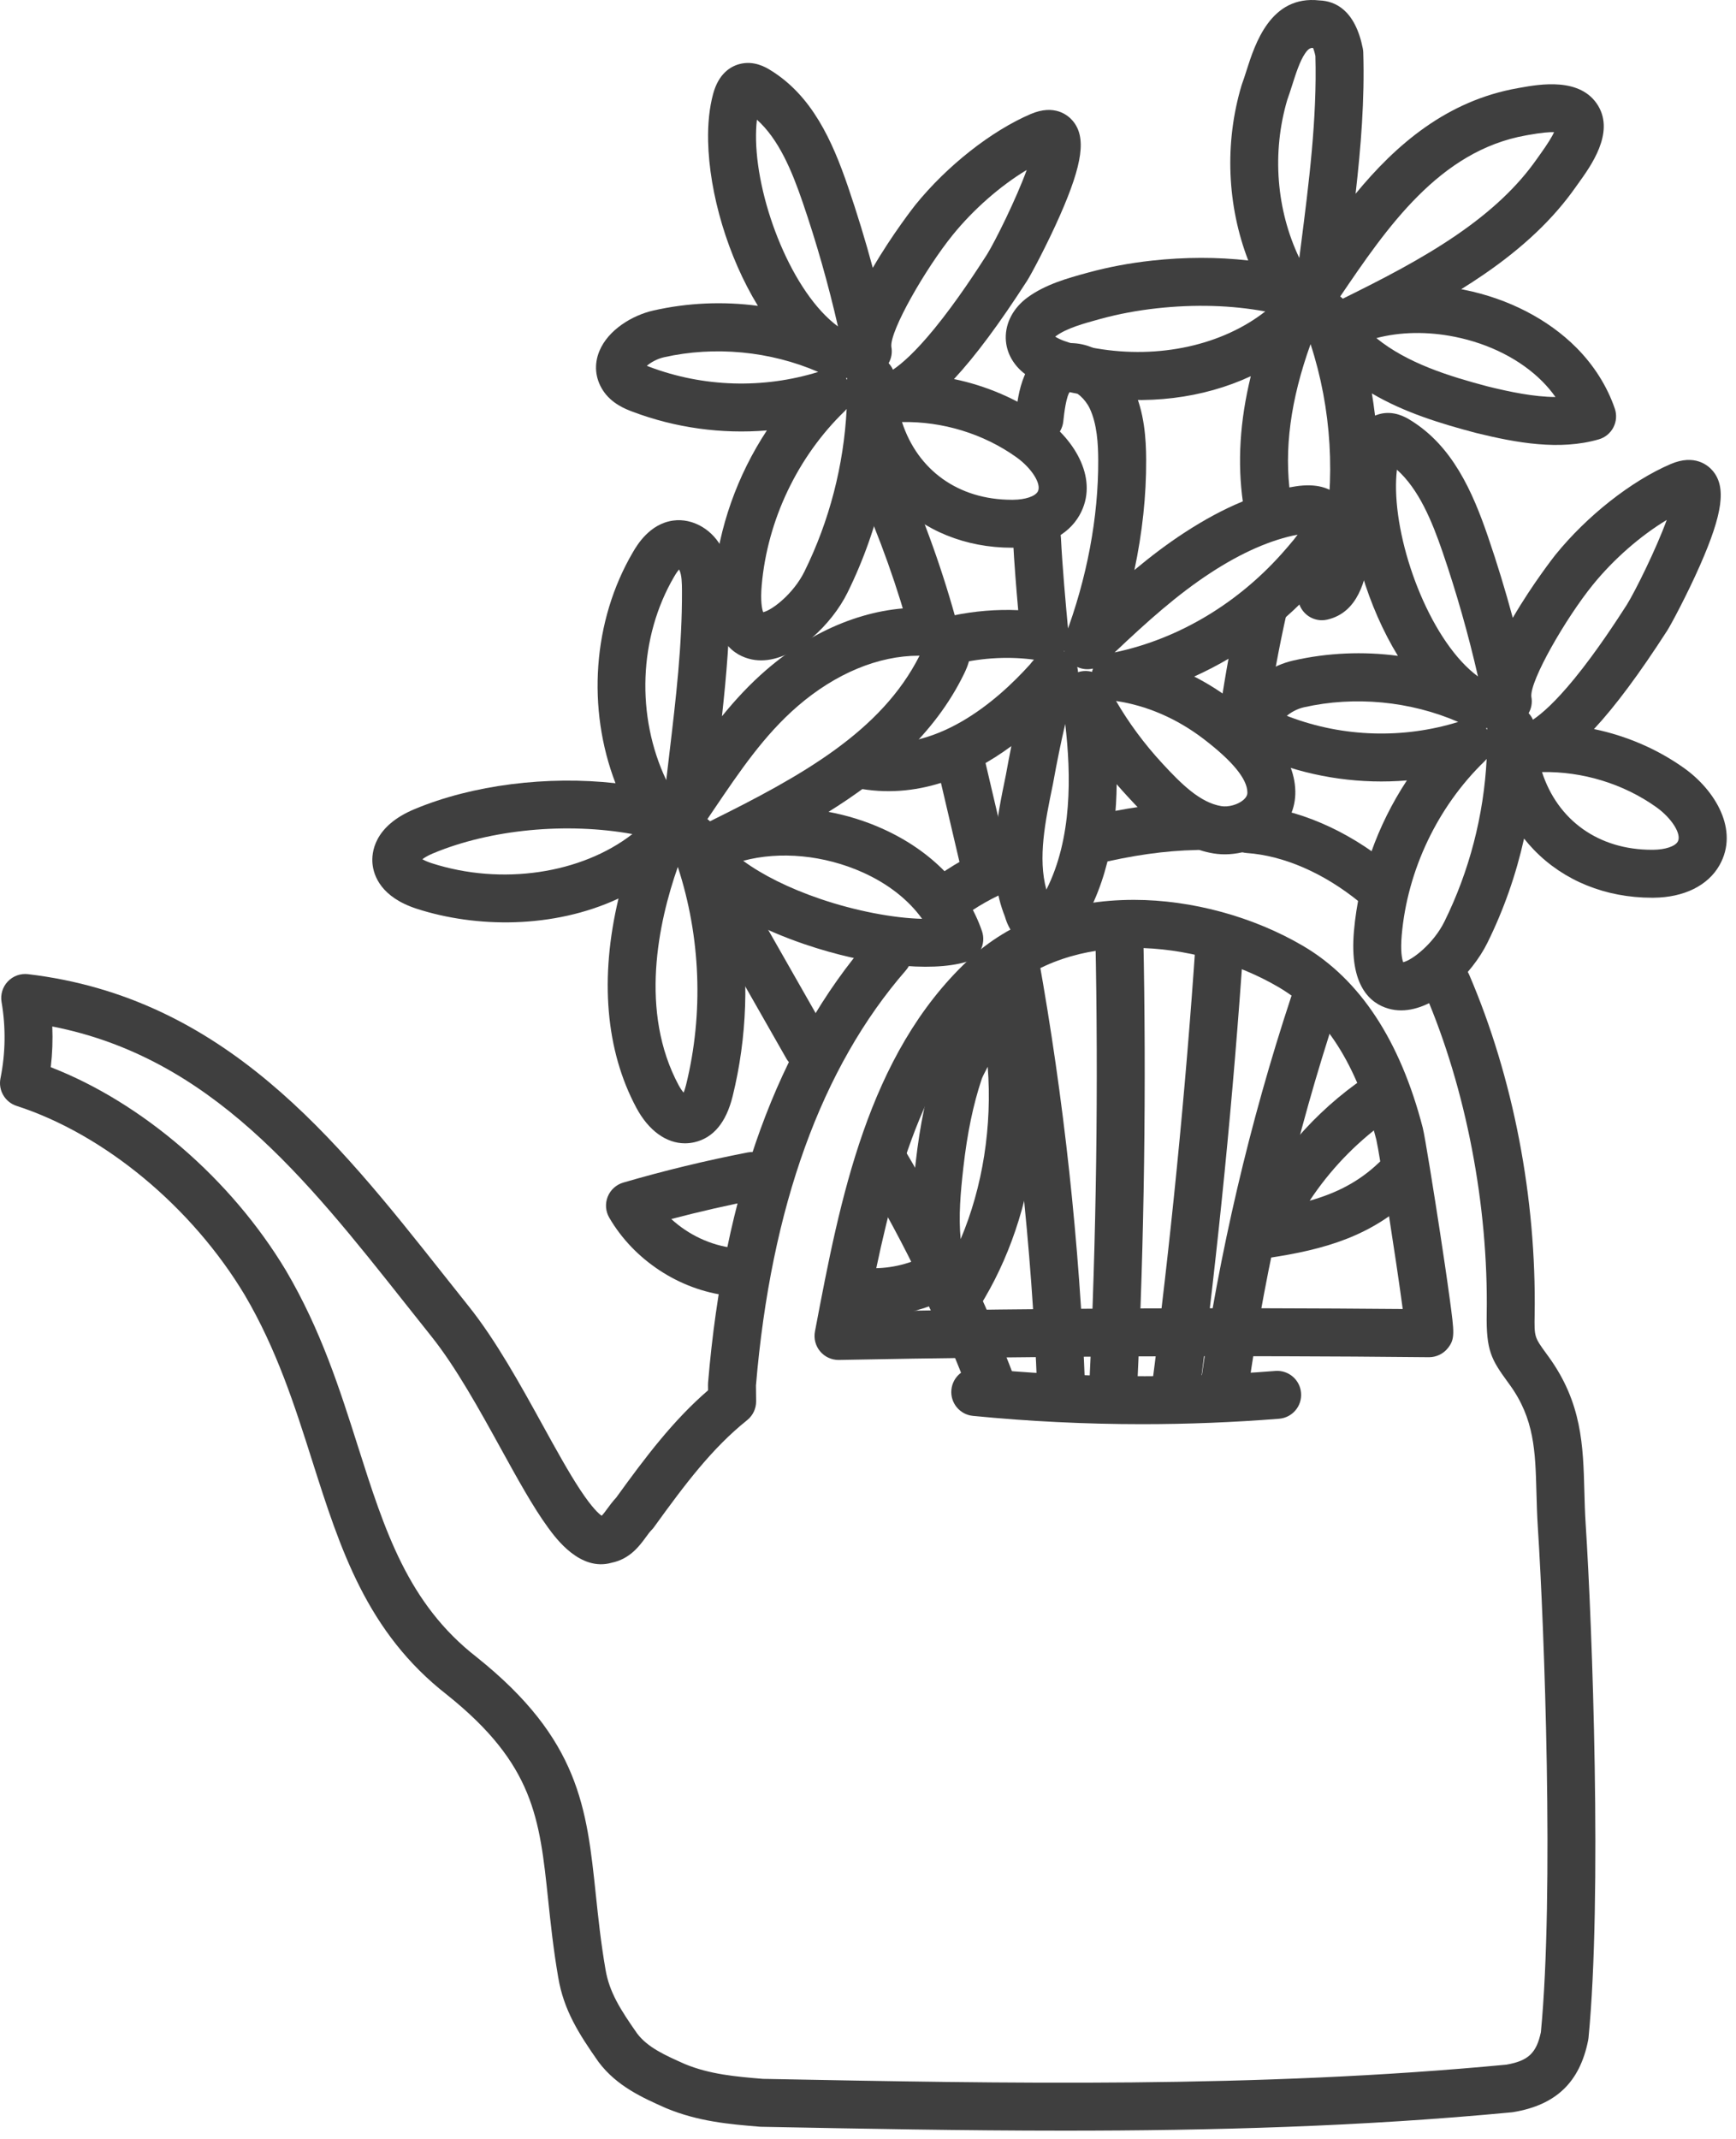 <?xml version="1.0" encoding="UTF-8" standalone="no"?>
<!DOCTYPE svg PUBLIC "-//W3C//DTD SVG 1.1//EN" "http://www.w3.org/Graphics/SVG/1.1/DTD/svg11.dtd">
<svg width="100%" height="100%" viewBox="0 0 112 138" version="1.1" xmlns="http://www.w3.org/2000/svg" xmlns:xlink="http://www.w3.org/1999/xlink" xml:space="preserve" xmlns:serif="http://www.serif.com/" style="fill-rule:evenodd;clip-rule:evenodd;stroke-linejoin:round;stroke-miterlimit:2;">
    <g transform="matrix(0.421,0,0,0.421,9.86217e-05,2.41097e-05)">
        <g transform="matrix(1,0,0,1,173.738,201.021)">
            <path d="M0,-55.778C-7.546,-55.778 -14.917,-53.633 -20.386,-48.486C-33.047,-36.57 -37.4,-17.582 -40.784,-0.071C-13.557,-0.559 13.986,-0.684 41.222,-0.445C40.221,-7.939 37.644,-24.423 37.172,-26.403C34.178,-37.956 29.29,-45.596 22.232,-49.744C15.941,-53.442 7.876,-55.778 0,-55.778M41.618,3.067L41.622,3.067L41.618,3.067ZM-45.242,7.36C-46.323,7.36 -47.351,6.883 -48.049,6.056C-48.763,5.21 -49.058,4.087 -48.851,2.999L-48.769,2.571C-45.03,-17.088 -40.793,-39.368 -25.421,-53.836C-18.955,-59.922 -10.156,-63.138 0.024,-63.138L0.082,-63.138C8.909,-63.127 18.34,-60.554 25.955,-56.077C34.656,-50.964 40.824,-41.593 44.288,-28.228C44.623,-26.937 46.05,-18.008 46.955,-12.081C47.388,-9.251 47.995,-5.198 48.432,-1.96C49.126,3.2 49.251,4.129 48.161,5.523C47.464,6.414 46.385,6.941 45.255,6.941L45.218,6.941C15.222,6.635 -15.189,6.776 -45.171,7.359C-45.194,7.36 -45.219,7.36 -45.242,7.36" style="fill:rgb(63,63,63);fill-rule:nonzero;"/>
        </g>
        <g transform="matrix(1,0,0,1,210.678,123.239)">
            <path d="M0,15.833C-0.816,15.833 -1.638,15.562 -2.32,15.005C-7.79,10.541 -13.934,7.864 -19.619,7.467C-21.643,7.326 -23.169,5.571 -23.027,3.547C-22.887,1.523 -21.129,0 -19.107,0.139C-11.922,0.64 -4.31,3.898 2.325,9.314C3.896,10.597 4.131,12.911 2.848,14.482C2.122,15.372 1.065,15.833 0,15.833" style="fill:rgb(63,63,63);fill-rule:nonzero;"/>
        </g>
        <g transform="matrix(1,0,0,1,166.809,122.9)">
            <path d="M0,9.676C-1.653,9.676 -3.155,8.551 -3.565,6.874C-4.047,4.903 -2.84,2.915 -0.869,2.434C5.427,0.895 11.086,0.099 16.434,0.001C16.457,0.001 16.479,0 16.503,0C18.5,0 20.137,1.6 20.174,3.606C20.211,5.634 18.598,7.309 16.569,7.346C11.771,7.435 6.637,8.162 0.875,9.57C0.582,9.642 0.289,9.676 0,9.676" style="fill:rgb(63,63,63);fill-rule:nonzero;"/>
        </g>
        <g transform="matrix(1,0,0,1,145.96,128.373)">
            <path d="M0,12.413C-1.157,12.413 -2.297,11.867 -3.012,10.848C-4.176,9.186 -3.772,6.895 -2.111,5.731C0.967,3.575 4.22,1.876 7.559,0.683C9.47,0 11.571,0.995 12.254,2.905C12.937,4.816 11.941,6.918 10.031,7.601C7.311,8.573 4.645,9.968 2.104,11.747C1.464,12.197 0.728,12.413 0,12.413" style="fill:rgb(63,63,63);fill-rule:nonzero;"/>
        </g>
        <g transform="matrix(1,0,0,1,163.122,142.177)">
            <path d="M0,184.299C-15.588,184.299 -31.044,184.001 -46.294,183.708L-46.478,183.705C-46.556,183.703 -46.634,183.699 -46.712,183.693C-51.328,183.308 -56.103,182.91 -61.043,180.852C-61.069,180.841 -61.097,180.829 -61.122,180.818C-64.631,179.258 -68.607,177.49 -71.385,173.787C-71.409,173.756 -71.433,173.723 -71.456,173.69C-74.412,169.466 -76.74,165.835 -77.58,160.8C-78.329,156.453 -78.751,152.439 -79.123,148.898C-80.435,136.421 -81.299,128.177 -94.6,117.53C-106.924,107.935 -110.981,95.169 -115.278,81.654C-117.939,73.285 -120.69,64.631 -125.61,56.268C-133.724,42.746 -147.129,31.627 -160.578,27.278C-162.354,26.704 -163.417,24.89 -163.05,23.06C-162.273,19.189 -162.217,15.253 -162.883,11.36C-163.078,10.218 -162.724,9.05 -161.926,8.211C-161.128,7.37 -159.979,6.955 -158.83,7.092C-128.795,10.653 -111.716,32.216 -95.199,53.07C-93.899,54.712 -92.599,56.354 -91.291,57.988C-87.12,63.203 -83.32,70.099 -79.968,76.184C-77.906,79.926 -75.959,83.46 -74.191,86.133C-72.375,88.879 -71.343,89.788 -70.922,90.077C-70.711,89.893 -70.328,89.368 -70.066,89.011C-69.68,88.482 -69.248,87.89 -68.699,87.306C-64.175,81.046 -59.937,75.447 -54.616,70.857L-54.626,70.028C-54.627,69.913 -54.623,69.797 -54.613,69.681C-52.191,40.655 -43.859,17.779 -29.851,1.691C-28.518,0.16 -26.198,0 -24.668,1.332C-23.138,2.664 -22.978,4.985 -24.31,6.514C-37.243,21.369 -44.971,42.766 -47.277,70.119L-47.25,72.52C-47.236,73.65 -47.745,74.723 -48.627,75.43C-53.969,79.705 -58.079,85.149 -62.897,91.819C-63.012,91.979 -63.139,92.128 -63.277,92.267C-63.534,92.523 -63.826,92.922 -64.135,93.345C-65.118,94.692 -66.59,96.705 -69.408,97.282C-74.212,98.639 -77.919,93.56 -79.153,91.868C-81.441,88.734 -83.852,84.36 -86.402,79.729C-89.612,73.903 -93.25,67.3 -97.028,62.577C-98.343,60.934 -99.651,59.282 -100.958,57.631C-116.321,38.235 -130.883,19.85 -155.11,15.106C-155.022,17.188 -155.1,19.272 -155.344,21.346C-141.308,26.798 -127.705,38.497 -119.294,52.515C-113.939,61.617 -111.062,70.672 -108.277,79.429C-104.162,92.372 -100.608,103.55 -90.067,111.748C-90.055,111.758 -90.041,111.769 -90.028,111.779C-74.315,124.35 -73.213,134.844 -71.817,148.13C-71.438,151.726 -71.048,155.445 -70.337,159.572C-69.748,163.105 -68.029,165.772 -65.475,169.423C-63.849,171.56 -61.221,172.735 -58.18,174.086C-54.352,175.672 -50.399,176.014 -46.219,176.362L-46.153,176.363C-8.977,177.077 29.463,177.817 67.718,174.185C71.066,173.604 72.334,172.415 73.012,169.199C75.045,148.023 73.543,107.223 72.541,91.809C72.421,89.957 72.374,88.207 72.329,86.516C72.16,80.211 72.026,75.233 68.234,70.007L67.933,69.593C65.41,66.129 64.617,64.764 64.707,59.122C64.973,42.547 61.537,24.676 55.281,10.093C54.481,8.229 55.345,6.07 57.209,5.269C59.073,4.47 61.233,5.333 62.033,7.197C68.78,22.925 72.339,41.408 72.053,59.239C71.998,62.694 71.998,62.694 73.872,65.269L74.18,65.693C79.31,72.759 79.486,79.345 79.673,86.319C79.716,87.943 79.762,89.621 79.872,91.332C80.889,106.979 82.409,148.537 80.306,170.104C80.293,170.226 80.275,170.347 80.251,170.467C78.97,176.873 75.333,180.363 68.805,181.451C68.72,181.466 68.634,181.477 68.549,181.486C45.607,183.67 22.668,184.299 0,184.299" style="fill:rgb(63,63,63);fill-rule:nonzero;"/>
        </g>
        <g transform="matrix(1,0,0,1,198.858,115.242)">
            <path d="M0,-33.32C-4.087,-32.539 -8.551,-30.585 -13.286,-27.502C-18.436,-24.15 -23.083,-19.978 -28.047,-15.272C-18.131,-17.353 -8.843,-22.951 -1.838,-31.081L-1.488,-31.483C-0.801,-32.272 -0.327,-32.868 0,-33.32M-33.685,-12.558C-33.67,-12.456 -33.661,-12.352 -33.656,-12.248C-33.113,-12.426 -32.554,-12.472 -32.015,-12.398C-32.013,-12.397 -32.01,-12.397 -32.008,-12.397C-32.005,-12.396 -32.003,-12.396 -32,-12.396C-31.834,-12.373 -31.671,-12.338 -31.51,-12.293C-31.475,-12.465 -31.427,-12.634 -31.368,-12.798C-32.165,-12.608 -33.02,-12.687 -33.784,-13.048C-33.741,-12.892 -33.708,-12.733 -33.687,-12.572C-33.687,-12.572 -33.687,-12.571 -33.686,-12.57L-33.686,-12.568C-33.686,-12.567 -33.685,-12.565 -33.685,-12.564L-33.685,-12.558ZM-27.828,-7.832C-25.865,-4.455 -23.49,-1.249 -20.743,1.728C-17.841,4.871 -14.966,7.739 -11.703,8.278C-10.605,8.46 -9.149,8.052 -8.317,7.33C-7.689,6.786 -7.698,6.336 -7.703,6.143C-7.746,4.089 -10.025,1.328 -14.477,-2.063C-18.53,-5.15 -23.135,-7.138 -27.828,-7.832M-35.616,-4.31C-36.259,-1.587 -36.871,1.409 -37.493,4.857C-37.499,4.887 -37.505,4.917 -37.511,4.947L-37.542,5.097C-38.673,10.582 -39.84,16.237 -38.506,21.075C-34.547,13.233 -34.7,3.556 -35.616,-4.31M-38.78,30.253C-39.876,30.253 -40.766,29.964 -41.42,29.64C-43.065,28.824 -44.278,27.256 -44.859,25.206C-47.712,18.035 -46.132,10.377 -44.736,3.612L-44.715,3.507C-44.434,1.951 -44.154,0.481 -43.872,-0.918C-50.2,3.736 -58.412,7.334 -67.661,5.497C-69.65,5.102 -70.943,3.169 -70.549,1.179C-70.153,-0.811 -68.219,-2.104 -66.23,-1.709C-55.591,0.405 -46.148,-7.735 -40.987,-13.468C-40.662,-13.907 -40.292,-14.289 -39.972,-14.618C-39.663,-14.939 -39.307,-15.195 -38.921,-15.38C-38.604,-15.532 -38.269,-15.638 -37.925,-15.695C-37.923,-15.695 -37.922,-15.695 -37.92,-15.696L-37.914,-15.696C-37.338,-15.791 -36.736,-15.747 -36.165,-15.557C-36.028,-15.511 -35.893,-15.457 -35.76,-15.394C-35.962,-16.124 -35.938,-16.917 -35.656,-17.666C-32.283,-26.621 -30.521,-35.993 -30.561,-44.771C-30.571,-47.177 -30.729,-50.249 -31.861,-52.654C-32.548,-54.11 -34.024,-55.414 -34.833,-55.314C-35.481,-54.638 -35.794,-51.774 -35.898,-50.818L-35.916,-50.653C-36.138,-48.636 -37.954,-47.178 -39.968,-47.402C-41.984,-47.623 -43.44,-49.437 -43.219,-51.453L-43.201,-51.614C-42.863,-54.717 -42.159,-61.175 -36.539,-62.463C-31.694,-63.573 -27.175,-59.945 -25.215,-55.784C-23.469,-52.075 -23.229,-47.968 -23.214,-44.804C-23.188,-39.299 -23.803,-33.594 -25.018,-27.895C-22.533,-29.971 -19.997,-31.9 -17.295,-33.659C-11.284,-37.572 -5.731,-39.881 -0.318,-40.719C6.181,-41.725 7.603,-37.602 7.883,-36.314C8.799,-32.109 5.827,-28.696 4.052,-26.657L3.728,-26.285C-1.76,-19.917 -8.489,-14.895 -15.854,-11.578C-13.831,-10.547 -11.879,-9.319 -10.025,-7.907C-5.589,-4.528 -0.481,0.105 -0.357,5.989C-0.302,8.627 -1.42,11.076 -3.506,12.883C-5.978,15.024 -9.666,16.061 -12.902,15.526C-18.924,14.531 -23.268,9.825 -26.142,6.71C-26.686,6.121 -27.216,5.524 -27.734,4.919C-27.812,12.829 -29.343,21.276 -34.324,28.355C-34.717,28.912 -35.256,29.349 -35.882,29.617C-36.961,30.08 -37.933,30.253 -38.78,30.253" style="fill:rgb(63,63,63);fill-rule:nonzero;"/>
        </g>
        <g transform="matrix(1,0,0,1,146.757,78.826)">
            <path d="M0,22.764C-1.706,22.764 -3.234,21.569 -3.593,19.832C-4.003,17.846 -2.725,15.902 -0.737,15.492C2.622,14.799 5.973,14.524 9.278,14.671C8.965,11.139 8.674,7.548 8.488,3.973C8.384,1.947 9.941,0.22 11.967,0.115C13.996,0 15.721,1.567 15.825,3.594C16.07,8.327 16.515,13.164 16.943,17.842L16.999,18.45C17.104,19.585 16.675,20.704 15.84,21.478C15.004,22.253 13.856,22.597 12.733,22.409C8.843,21.754 4.811,21.849 0.747,22.687C0.496,22.739 0.246,22.764 0,22.764" style="fill:rgb(63,63,63);fill-rule:nonzero;"/>
        </g>
        <g transform="matrix(1,0,0,1,259.082,139.862)">
            <path d="M-45.012,-67.894C-45.125,-66.937 -45.17,-65.885 -45.146,-64.748L-45.146,-64.747C-44.933,-55.032 -39.547,-41.328 -32.591,-36.209C-34.06,-42.647 -35.877,-49.037 -38.01,-55.265C-39.668,-60.102 -41.67,-64.905 -45.012,-67.894M-24.828,-30.582C-24.556,-30.29 -24.331,-29.954 -24.165,-29.585C-22.835,-30.475 -20.756,-32.272 -17.798,-35.893C-14.328,-40.142 -11.251,-44.915 -9.771,-47.21C-8.501,-49.253 -5.274,-55.757 -3.664,-60.191C-7.687,-57.769 -11.81,-54.176 -15.01,-50.226C-19.156,-45.108 -24.657,-35.544 -24.411,-33.112C-24.235,-32.211 -24.404,-31.322 -24.828,-30.582M-31.363,-28.267C-31.303,-28.197 -31.245,-28.126 -31.189,-28.05C-31.189,-28.143 -31.187,-28.234 -31.181,-28.326C-31.241,-28.304 -31.302,-28.285 -31.363,-28.267M-61.88,-30.181C-61.76,-30.131 -61.619,-30.075 -61.454,-30.013C-53.199,-26.901 -44.04,-26.631 -35.618,-29.241C-42.963,-32.427 -51.483,-33.251 -59.271,-31.485C-60.348,-31.241 -61.316,-30.664 -61.88,-30.181M-22.779,-21.561C-20.394,-14.226 -14.188,-9.652 -5.935,-9.652C-5.869,-9.652 -5.805,-9.653 -5.739,-9.653C-3.901,-9.669 -2.388,-10.172 -1.973,-10.906C-1.342,-12.02 -2.882,-14.487 -5.269,-16.188C-10.314,-19.782 -16.594,-21.677 -22.779,-21.561M-31.259,-23.572C-31.357,-23.448 -31.465,-23.33 -31.581,-23.217C-38.777,-16.253 -43.404,-6.536 -44.277,3.444C-44.494,5.93 -44.226,7.103 -44.052,7.575C-42.654,7.252 -39.398,4.725 -37.731,1.35C-33.908,-6.395 -31.699,-14.93 -31.259,-23.572M-44.368,14.955C-45.006,14.955 -45.639,14.874 -46.263,14.7C-49.1,13.906 -52.328,11.198 -51.596,2.805C-50.881,-5.372 -48.02,-13.398 -43.484,-20.28C-50.428,-19.705 -57.479,-20.663 -64.046,-23.138C-65.104,-23.537 -67.304,-24.367 -68.636,-26.458C-69.803,-28.29 -69.988,-30.41 -69.158,-32.427C-67.795,-35.741 -64.025,-37.941 -60.895,-38.65C-55.615,-39.847 -50.177,-40.075 -44.861,-39.368C-49.471,-46.9 -52.315,-56.572 -52.49,-64.587L-52.49,-64.586C-52.55,-67.305 -52.29,-69.753 -51.717,-71.861C-50.88,-74.942 -49.081,-76.033 -47.72,-76.406C-45.476,-77.021 -43.626,-75.898 -43.018,-75.528C-36.546,-71.597 -33.446,-64.61 -31.061,-57.647C-29.657,-53.551 -28.387,-49.389 -27.256,-45.19C-24.232,-50.396 -20.784,-54.77 -20.718,-54.851C-15.874,-60.83 -9.113,-66.155 -3.073,-68.75C0.624,-70.339 2.676,-68.556 3.387,-67.716C5.479,-65.241 4.934,-61.183 1.438,-53.242C-0.548,-48.731 -3.023,-44.119 -3.597,-43.228C-7.834,-36.657 -11.522,-31.681 -14.812,-28.149C-9.859,-27.126 -5.111,-25.095 -1.006,-22.171C3.75,-18.783 7.476,-12.68 4.42,-7.285C2.651,-4.162 -1.029,-2.347 -5.676,-2.307C-5.761,-2.306 -5.845,-2.306 -5.929,-2.306C-13.023,-2.306 -19.435,-4.901 -24.006,-9.631C-24.541,-10.185 -25.049,-10.766 -25.528,-11.371C-26.757,-5.846 -28.64,-0.47 -31.145,4.602C-33.471,9.314 -39.063,14.955 -44.368,14.955" style="fill:rgb(63,63,63);fill-rule:nonzero;"/>
        </g>
        <g transform="matrix(1,0,0,1,161.005,86.233)">
            <path d="M-45.012,-67.895C-45.126,-66.938 -45.17,-65.886 -45.146,-64.749L-45.146,-64.748C-44.933,-55.033 -39.547,-41.329 -32.591,-36.21C-34.06,-42.647 -35.877,-49.038 -38.011,-55.266C-39.668,-60.103 -41.67,-64.905 -45.012,-67.895M-24.828,-30.583C-24.556,-30.291 -24.331,-29.955 -24.165,-29.585C-22.835,-30.476 -20.756,-32.273 -17.798,-35.894C-14.328,-40.143 -11.251,-44.916 -9.771,-47.21C-8.501,-49.254 -5.275,-55.758 -3.664,-60.192C-7.687,-57.77 -11.81,-54.177 -15.01,-50.227C-19.156,-45.109 -24.657,-35.544 -24.411,-33.113C-24.235,-32.212 -24.405,-31.322 -24.828,-30.583M-31.363,-28.268C-31.303,-28.198 -31.245,-28.126 -31.189,-28.051C-31.19,-28.144 -31.187,-28.235 -31.181,-28.326C-31.241,-28.305 -31.303,-28.286 -31.363,-28.268M-61.88,-30.182C-61.76,-30.132 -61.619,-30.076 -61.454,-30.013C-53.199,-26.902 -44.04,-26.632 -35.618,-29.242C-42.963,-32.428 -51.484,-33.252 -59.271,-31.486C-60.348,-31.242 -61.316,-30.665 -61.88,-30.182M-22.779,-21.562C-20.394,-14.227 -14.188,-9.653 -5.935,-9.653C-5.869,-9.653 -5.805,-9.653 -5.74,-9.654C-3.901,-9.67 -2.388,-10.173 -1.973,-10.907C-1.342,-12.021 -2.882,-14.488 -5.269,-16.189C-10.314,-19.783 -16.585,-21.685 -22.779,-21.562M-31.259,-23.573C-31.357,-23.449 -31.465,-23.331 -31.581,-23.218C-38.777,-16.254 -43.405,-6.537 -44.277,3.443C-44.494,5.929 -44.226,7.102 -44.053,7.574C-42.654,7.251 -39.398,4.724 -37.732,1.349C-33.908,-6.395 -31.699,-14.931 -31.259,-23.573M-44.368,14.954C-45.006,14.954 -45.639,14.873 -46.263,14.699C-49.1,13.905 -52.328,11.197 -51.596,2.804C-50.881,-5.373 -48.02,-13.399 -43.484,-20.281C-50.427,-19.705 -57.479,-20.664 -64.046,-23.139C-65.104,-23.538 -67.305,-24.368 -68.636,-26.459C-69.803,-28.291 -69.988,-30.411 -69.158,-32.428C-67.795,-35.742 -64.025,-37.942 -60.895,-38.651C-55.614,-39.848 -50.177,-40.076 -44.861,-39.369C-49.471,-46.901 -52.315,-56.573 -52.49,-64.588L-52.49,-64.587C-52.55,-67.305 -52.29,-69.754 -51.717,-71.862C-50.88,-74.942 -49.081,-76.033 -47.72,-76.407C-45.476,-77.021 -43.626,-75.899 -43.018,-75.529C-36.547,-71.598 -33.446,-64.611 -31.061,-57.647C-29.657,-53.552 -28.387,-49.39 -27.256,-45.19C-24.232,-50.397 -20.784,-54.771 -20.718,-54.852C-15.874,-60.831 -9.113,-66.156 -3.074,-68.751C0.624,-70.34 2.676,-68.557 3.387,-67.717C5.479,-65.242 4.934,-61.184 1.438,-53.243C-0.548,-48.732 -3.023,-44.12 -3.597,-43.229C-7.834,-36.658 -11.522,-31.682 -14.812,-28.15C-9.859,-27.127 -5.111,-25.096 -1.006,-22.172C3.749,-18.784 7.476,-12.681 4.42,-7.286C2.651,-4.163 -1.029,-2.348 -5.676,-2.308C-5.761,-2.307 -5.846,-2.307 -5.93,-2.307C-13.023,-2.307 -19.435,-4.902 -24.006,-9.631C-24.541,-10.186 -25.05,-10.767 -25.528,-11.372C-26.757,-5.847 -28.641,-0.471 -31.145,4.601C-33.471,9.313 -39.063,14.954 -44.368,14.954" style="fill:rgb(63,63,63);fill-rule:nonzero;"/>
        </g>
        <g transform="matrix(1,0,0,1,197.267,78.959)">
            <path d="M0,-63.661C-2.381,-55.587 -1.671,-46.791 1.844,-39.427C1.926,-40.07 2.008,-40.712 2.09,-41.354C3.313,-50.913 4.578,-60.794 4.312,-70.385C4.178,-70.998 4.053,-71.379 3.958,-71.61C3.588,-71.637 3.262,-71.545 2.737,-70.785C1.93,-69.612 1.306,-67.653 0.755,-65.923C0.514,-65.168 0.266,-64.388 0,-63.661M8.315,-33.37C8.381,-33.313 8.445,-33.253 8.508,-33.191C14.592,-36.198 20.497,-39.219 25.912,-42.926C31.276,-46.598 35.293,-50.392 38.193,-54.525C38.325,-54.713 38.478,-54.925 38.645,-55.156C39.979,-57.008 40.601,-58.077 40.892,-58.707C40.166,-58.732 38.948,-58.637 36.924,-58.274L36.616,-58.22C23.278,-55.864 15.222,-44.003 8.114,-33.532C8.183,-33.481 8.25,-33.427 8.315,-33.37M-35.563,-27.375C-33.99,-26.39 -31.485,-25.959 -29.27,-25.578C-19.614,-23.921 -9.965,-26.079 -3.374,-31.237C-8.578,-32.192 -14.141,-32.356 -19.955,-31.721C-22.961,-31.393 -25.868,-30.848 -28.595,-30.101L-28.843,-30.033C-31.159,-29.399 -33.784,-28.681 -35.447,-27.466C-35.489,-27.434 -35.528,-27.404 -35.563,-27.375M30.711,-19.748C34.214,-18.886 37.808,-18.146 41.1,-18.126C40.508,-18.965 39.835,-19.765 39.09,-20.514C35.766,-23.851 31.007,-26.278 25.69,-27.349C21.478,-28.198 17.3,-28.119 13.656,-27.152C18.401,-23.289 24.794,-21.312 30.711,-19.748M5.305,16.077C3.627,16.077 2.111,14.92 1.726,13.214C1.294,11.306 2.432,9.409 4.287,8.874C4.743,8.254 5.105,6.292 5.265,5.429C5.317,5.146 5.367,4.877 5.417,4.63C7.454,-5.545 6.791,-16.381 3.571,-26.229C0.491,-17.667 -0.519,-10.039 0.484,-2.987C0.771,-0.978 -0.626,0.882 -2.635,1.168C-4.644,1.45 -6.503,0.057 -6.789,-1.952C-7.659,-8.067 -7.269,-14.466 -5.59,-21.316C-12.882,-17.92 -21.61,-16.808 -30.498,-18.336C-33.35,-18.825 -36.88,-19.432 -39.733,-21.324C-41.846,-22.723 -43.087,-24.836 -43.139,-27.119C-43.193,-29.51 -41.97,-31.799 -39.781,-33.398C-37.027,-35.41 -33.564,-36.357 -30.782,-37.119L-30.536,-37.186C-27.436,-38.036 -24.144,-38.654 -20.753,-39.024C-15.658,-39.58 -10.714,-39.587 -5.98,-39.047C-9.218,-47.449 -9.646,-57.031 -7.008,-65.87C-6.984,-65.947 -6.96,-66.023 -6.932,-66.098C-6.709,-66.697 -6.484,-67.404 -6.245,-68.153C-4.951,-72.215 -2.556,-79.738 4.932,-78.894C7.371,-78.804 10.402,-77.409 11.576,-71.538C11.616,-71.339 11.64,-71.136 11.646,-70.932C11.873,-63.677 11.282,-56.413 10.468,-49.267C16.677,-56.813 24.464,-63.534 35.338,-65.454L35.628,-65.506C38.67,-66.052 44.999,-67.184 47.656,-62.728C50.146,-58.553 46.542,-53.55 44.605,-50.862C44.458,-50.658 44.324,-50.471 44.207,-50.305C40.793,-45.439 36.166,-41.042 30.062,-36.864C28.939,-36.095 27.805,-35.358 26.657,-34.645C26.821,-34.615 26.981,-34.583 27.141,-34.551C33.865,-33.197 39.958,-30.053 44.295,-25.698C46.987,-22.995 49.026,-19.764 50.192,-16.353C50.518,-15.402 50.438,-14.36 49.975,-13.468C49.51,-12.577 48.7,-11.914 47.734,-11.636C41.74,-9.907 35.151,-11.088 28.924,-12.622C28.903,-12.627 28.883,-12.632 28.863,-12.638C23.57,-14.036 17.932,-15.743 12.965,-18.678C14.337,-10.494 14.242,-2.023 12.621,6.072C12.578,6.286 12.534,6.52 12.489,6.765C11.965,9.602 10.988,14.883 6.119,15.985C5.847,16.048 5.573,16.077 5.305,16.077" style="fill:rgb(63,63,63);fill-rule:nonzero;"/>
        </g>
        <g transform="matrix(1,0,0,1,119.839,149.119)">
            <path d="M0,-43.699L0.004,-43.699L0,-43.699ZM-15.782,-61.856C-15.95,-61.661 -16.191,-61.335 -16.506,-60.8C-21.994,-51.449 -22.374,-39.353 -17.739,-29.584C-17.585,-30.917 -17.428,-32.241 -17.273,-33.542C-16.256,-42.113 -15.294,-50.208 -15.331,-58.597C-15.336,-59.84 -15.37,-61.015 -15.712,-61.734C-15.732,-61.777 -15.757,-61.819 -15.782,-61.856M-11.433,-23.614C-11.294,-23.511 -11.162,-23.397 -11.039,-23.273C3.077,-30.254 15.219,-37.041 21.074,-48.648L20.95,-48.648C14.755,-48.648 8.188,-45.915 2.4,-40.919L2.4,-40.918C-2.718,-36.5 -6.473,-30.946 -10.449,-25.066L-11.433,-23.614ZM-55.11,-17.461C-54.813,-17.286 -54.357,-17.07 -53.698,-16.857C-42.956,-13.387 -30.739,-15.247 -22.931,-21.317C-32.987,-23.139 -44.653,-22.051 -53.489,-18.356C-54.273,-18.029 -54.793,-17.705 -55.11,-17.461M-5.948,-17.22C-3.048,-15.078 1.059,-13.017 5.833,-11.39C11.294,-9.529 17.111,-8.431 21.47,-8.331C19.378,-11.236 16.28,-13.68 12.415,-15.424C6.473,-18.104 -0.327,-18.734 -5.948,-17.22M-15.966,-16.286C-18.975,-7.707 -21.885,5.908 -15.836,17.172C-15.57,17.666 -15.302,18.04 -15.077,18.302C-14.964,18.028 -14.832,17.639 -14.699,17.099C-12.001,6.159 -12.462,-5.574 -15.966,-16.286M-14.871,26.068C-17.734,26.068 -20.439,24.127 -22.309,20.647C-27.043,11.831 -27.952,0.693 -25.057,-11.441C-35.099,-6.769 -46.951,-6.956 -55.957,-9.866C-61.461,-11.644 -62.578,-14.946 -62.755,-16.755C-62.915,-18.399 -62.608,-22.506 -56.323,-25.134C-47.393,-28.869 -35.95,-30.274 -25.516,-29.108C-29.906,-40.51 -29.045,-53.951 -22.842,-64.519C-22.211,-65.594 -20.291,-68.863 -16.674,-69.356C-13.651,-69.767 -10.525,-67.931 -9.078,-64.891C-8.002,-62.63 -7.991,-60.222 -7.984,-58.63C-7.956,-52.114 -8.51,-45.673 -9.203,-39.367C-7.162,-41.883 -4.937,-44.29 -2.4,-46.479C4.912,-52.794 13.437,-56.176 21.583,-55.988C25.741,-55.894 27.546,-53.991 28.327,-52.41C29.713,-49.607 28.343,-46.788 27.893,-45.863C23.365,-36.551 15.398,-29.871 7.123,-24.72C9.967,-24.188 12.777,-23.321 15.437,-22.12C22.949,-18.732 28.351,-13.16 30.646,-6.434C30.971,-5.484 30.892,-4.442 30.429,-3.552C29.965,-2.661 29.157,-1.999 28.193,-1.72C22.693,-0.125 12.986,-1.191 3.464,-4.436C0.671,-5.388 -3.045,-6.854 -6.593,-8.875C-5.031,0.31 -5.338,9.826 -7.566,18.859C-8.556,22.87 -10.524,25.239 -13.419,25.902C-13.905,26.013 -14.391,26.068 -14.871,26.068" style="fill:rgb(63,63,63);fill-rule:nonzero;"/>
        </g>
        <g transform="matrix(1,0,0,1,175.029,209.446)">
            <path d="M0,8.775C-8.668,8.775 -17.337,8.351 -25.936,7.505C-27.955,7.306 -29.431,5.508 -29.231,3.49C-29.033,1.471 -27.234,0 -25.217,0.194C-10.096,1.681 5.252,1.825 20.401,0.62C22.423,0.458 24.194,1.968 24.354,3.991C24.516,6.013 23.007,7.783 20.984,7.944C14.018,8.498 7.009,8.775 0,8.775" style="fill:rgb(63,63,63);fill-rule:nonzero;"/>
        </g>
        <g transform="matrix(1,0,0,1,123.681,133.651)">
            <path d="M0,30.372C-1.276,30.372 -2.517,29.705 -3.194,28.517L-16.018,6.013C-17.022,4.25 -16.407,2.007 -14.646,1.003C-12.882,0 -10.64,0.613 -9.635,2.376L3.188,24.879C4.193,26.642 3.578,28.885 1.815,29.89C1.242,30.216 0.617,30.372 0,30.372" style="fill:rgb(63,63,63);fill-rule:nonzero;"/>
        </g>
        <g transform="matrix(1,0,0,1,152.158,173.705)">
            <path d="M0,42.749C-1.485,42.749 -2.885,41.841 -3.438,40.367C-7.899,28.504 -13.449,16.966 -19.935,6.073C-20.972,4.33 -20.4,2.076 -18.656,1.038C-16.914,0 -14.659,0.572 -13.621,2.315C-6.915,13.58 -1.175,25.513 3.438,37.782C4.152,39.681 3.191,41.799 1.292,42.513C0.866,42.673 0.43,42.749 0,42.749" style="fill:rgb(63,63,63);fill-rule:nonzero;"/>
        </g>
        <g transform="matrix(1,0,0,1,143.272,69.087)">
            <path d="M0,31.676C-1.623,31.676 -3.107,30.593 -3.547,28.95C-5.668,21.011 -8.455,13.186 -11.831,5.69C-12.664,3.841 -11.84,1.666 -9.99,0.833C-8.14,0 -5.965,0.824 -5.132,2.674C-1.595,10.53 1.327,18.732 3.551,27.053C4.075,29.013 2.911,31.027 0.951,31.551C0.633,31.635 0.313,31.676 0,31.676" style="fill:rgb(63,63,63);fill-rule:nonzero;"/>
        </g>
        <g transform="matrix(1,0,0,1,150.721,113.375)">
            <path d="M0,22.028C-1.667,22.028 -3.177,20.885 -3.572,19.192L-6.925,4.877C-7.388,2.902 -6.161,0.925 -4.187,0.463C-2.211,0 -0.234,1.227 0.228,3.202L3.58,17.516C4.043,19.492 2.816,21.468 0.841,21.93C0.56,21.996 0.277,22.028 0,22.028" style="fill:rgb(63,63,63);fill-rule:nonzero;"/>
        </g>
        <g transform="matrix(1,0,0,1,162.616,143.224)">
            <path d="M0,73.212C-1.964,73.212 -3.593,71.659 -3.668,69.68C-4.502,47.932 -6.878,26.045 -10.731,4.624C-11.09,2.628 -9.763,0.718 -7.767,0.358C-5.773,0 -3.86,1.327 -3.501,3.323C0.412,25.08 2.826,47.31 3.673,69.399C3.751,71.426 2.171,73.132 0.143,73.209C0.095,73.212 0.047,73.212 0,73.212" style="fill:rgb(63,63,63);fill-rule:nonzero;"/>
        </g>
        <g transform="matrix(1,0,0,1,170.584,139.639)">
            <path d="M0,76.778C-0.06,76.778 -0.119,76.776 -0.18,76.773C-2.206,76.675 -3.77,74.954 -3.672,72.927C-2.567,50.001 -2.248,26.734 -2.724,3.775C-2.766,1.746 -1.155,0.068 0.873,0.026C2.903,0 4.58,1.594 4.622,3.622C5.101,26.75 4.778,50.186 3.666,73.281C3.571,75.248 1.948,76.778 0,76.778" style="fill:rgb(63,63,63);fill-rule:nonzero;"/>
        </g>
        <g transform="matrix(1,0,0,1,187.615,149.757)">
            <path d="M0,66.568C-0.172,66.568 -0.345,66.556 -0.52,66.531C-2.528,66.247 -3.926,64.388 -3.642,62.38C-0.794,42.255 3.88,22.268 10.251,2.971C10.888,1.045 12.967,0 14.892,0.635C16.817,1.271 17.863,3.348 17.228,5.275C10.993,24.157 6.419,43.716 3.633,63.409C3.373,65.243 1.801,66.568 0,66.568" style="fill:rgb(63,63,63);fill-rule:nonzero;"/>
        </g>
        <g transform="matrix(1,0,0,1,190.635,89.184)">
            <path d="M0,23.648C-0.177,23.648 -0.356,23.636 -0.536,23.609C-2.544,23.315 -3.933,21.45 -3.639,19.443C-2.846,14.024 -1.838,8.568 -0.641,3.226C-0.198,1.246 1.765,0 3.746,0.444C5.727,0.888 6.972,2.852 6.528,4.832C5.371,9.996 4.396,15.27 3.63,20.506C3.363,22.334 1.794,23.648 0,23.648" style="fill:rgb(63,63,63);fill-rule:nonzero;"/>
        </g>
        <g transform="matrix(1,0,0,1,180.043,140.63)">
            <path d="M0,76.871C-0.159,76.871 -0.319,76.861 -0.48,76.84C-2.492,76.577 -3.91,74.733 -3.647,72.722C-0.659,49.848 1.644,26.58 3.198,3.562C3.334,1.538 5.085,0 7.11,0.144C9.135,0.281 10.665,2.033 10.528,4.057C8.964,27.226 6.645,50.649 3.638,73.673C3.396,75.523 1.816,76.871 0,76.871" style="fill:rgb(63,63,63);fill-rule:nonzero;"/>
        </g>
        <g transform="matrix(1,0,0,1,193.688,164.895)">
            <path d="M0,27.919C-1.14,27.919 -2.228,27.388 -2.928,26.463C-3.737,25.395 -3.899,23.97 -3.353,22.746C0.477,14.185 6.502,6.733 14.072,1.197C15.709,0 18.009,0.356 19.206,1.994C20.403,3.632 20.046,5.93 18.408,7.127C13.92,10.409 10.061,14.472 7.011,19.087C11.103,17.928 14.559,16.194 17.655,13.226C19.119,11.822 21.445,11.872 22.849,13.336C24.252,14.801 24.203,17.127 22.738,18.53C16.514,24.496 9.36,26.583 0.535,27.88C0.356,27.906 0.178,27.919 0,27.919" style="fill:rgb(63,63,63);fill-rule:nonzero;"/>
        </g>
        <g transform="matrix(1,0,0,1,149.382,198.16)">
            <path d="M0,-45.796C0.001,-45.795 0.001,-45.793 0.002,-45.792C0.001,-45.793 0.001,-45.795 0,-45.796M1.981,-34.701C1.545,-33.876 1.177,-33.151 1.071,-32.854C-0.256,-28.874 -1.155,-24.54 -1.757,-19.222C-2.188,-15.409 -2.501,-11.807 -2.167,-8.293C1.226,-16.302 2.678,-25.599 1.981,-34.701M-3.252,5.107C-3.339,5.107 -3.426,5.104 -3.514,5.098C-4.825,5.004 -5.987,4.217 -6.56,3.034C-10.38,-4.864 -9.888,-12.7 -9.057,-20.048C-8.396,-25.888 -7.392,-30.698 -5.896,-35.184C-5.55,-36.221 -4.76,-37.696 -3.394,-40.215C-2.378,-42.085 -0.536,-45.478 -0.143,-46.733C-0.178,-48.358 0.876,-49.868 2.512,-50.339C4.46,-50.903 6.497,-49.778 7.06,-47.83C12.114,-30.326 9.329,-10.663 -0.207,3.487C-0.893,4.504 -2.036,5.107 -3.252,5.107" style="fill:rgb(63,63,63);fill-rule:nonzero;"/>
        </g>
        <g transform="matrix(1,0,0,1,112.013,176.2)">
            <path d="M0,22.358C-0.144,22.358 -0.288,22.35 -0.435,22.333C-7.896,21.455 -14.876,16.873 -18.65,10.377C-19.217,9.4 -19.304,8.216 -18.884,7.168C-18.465,6.12 -17.587,5.322 -16.503,5.005C-10.248,3.18 -3.834,1.627 2.562,0.388C4.557,0 6.48,1.304 6.866,3.296C7.252,5.288 5.95,7.215 3.958,7.601C-0.421,8.449 -4.808,9.45 -9.144,10.588C-6.509,13.005 -3.121,14.619 0.424,15.036C2.438,15.274 3.88,17.099 3.644,19.114C3.423,20.983 1.836,22.358 0,22.358" style="fill:rgb(63,63,63);fill-rule:nonzero;"/>
        </g>
        <g transform="matrix(1,0,0,1,133.867,192.065)">
            <path d="M0,9.608C-1.015,9.608 -2.031,9.546 -3.045,9.42C-5.058,9.171 -6.487,7.336 -6.237,5.322C-5.988,3.309 -4.154,1.879 -2.14,2.129C0.955,2.513 4.102,2.057 6.959,0.812C8.819,0 10.984,0.851 11.794,2.711C12.604,4.57 11.754,6.735 9.895,7.546C6.766,8.91 3.394,9.608 0,9.608" style="fill:rgb(63,63,63);fill-rule:nonzero;"/>
        </g>
    </g>
</svg>

